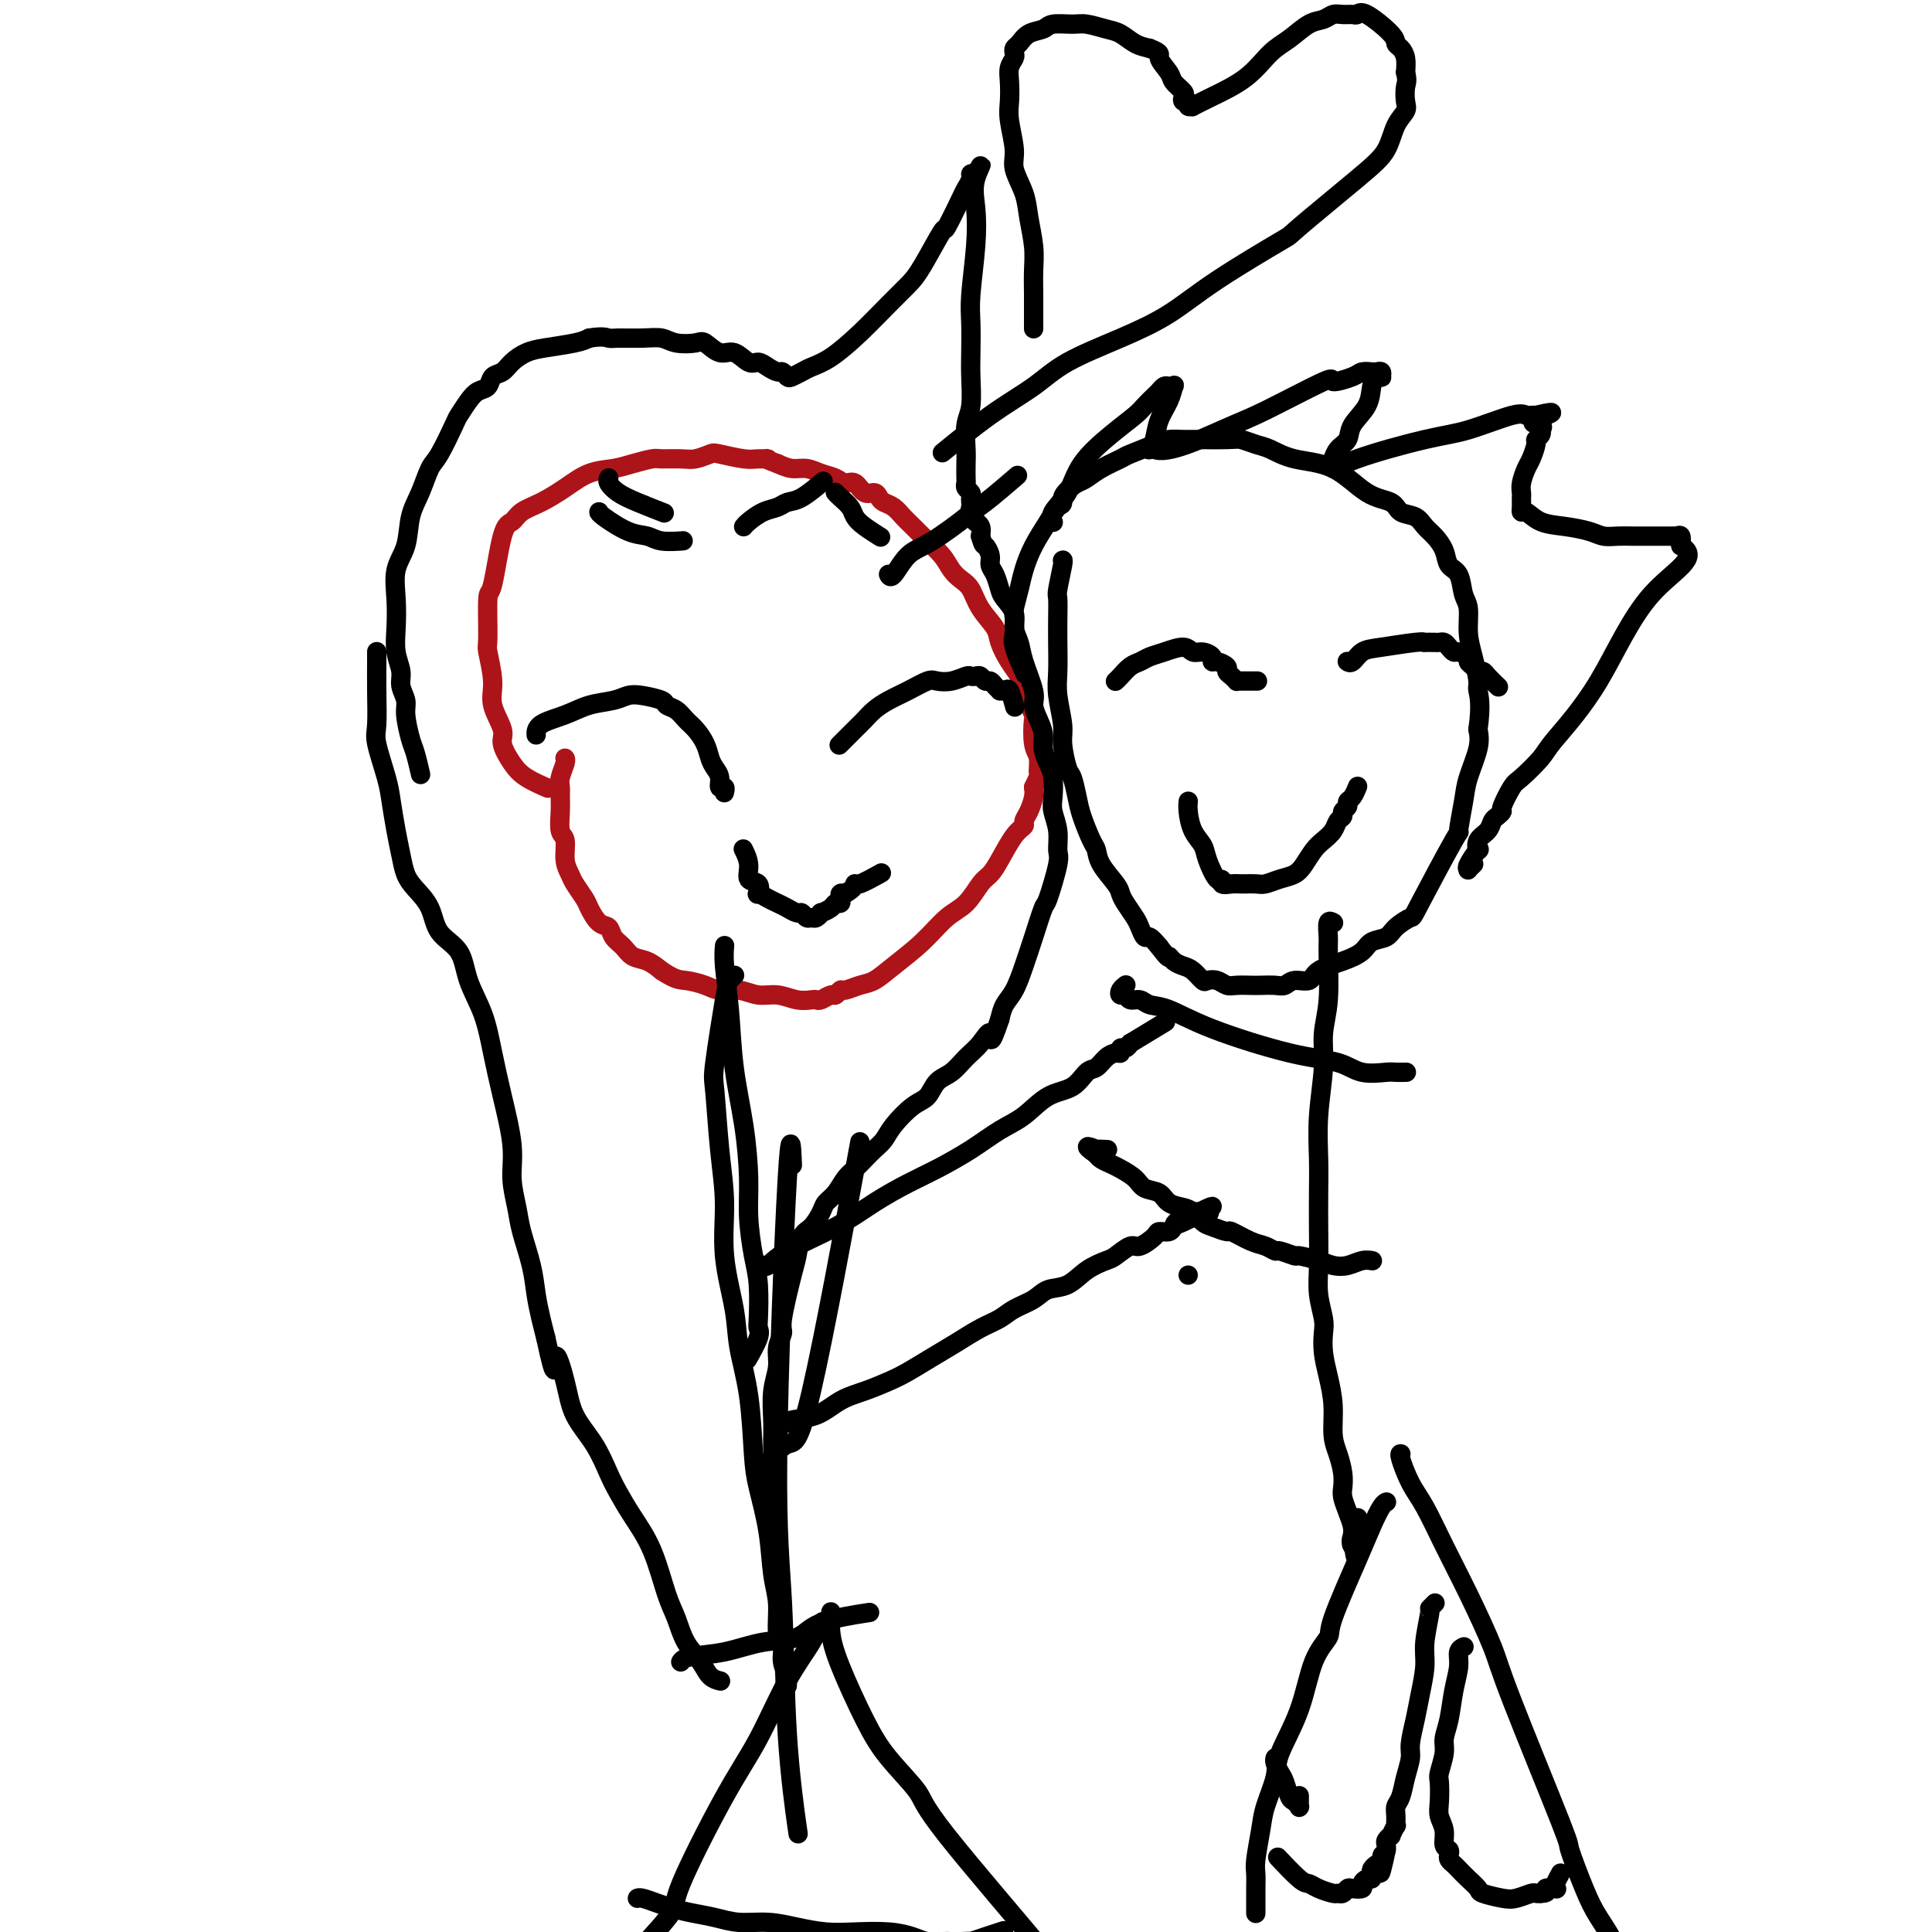 <svg viewBox='0 0 400 400' version='1.1' xmlns='http://www.w3.org/2000/svg' xmlns:xlink='http://www.w3.org/1999/xlink'><g fill='none' stroke='#AD1419' stroke-width='4' stroke-linecap='round' stroke-linejoin='round'><path d='M117,157c-0.000,-0.000 -0.000,-0.000 0,0c0.000,0.000 0.000,0.000 0,0c-0.000,-0.000 -0.000,-0.000 0,0c0.000,0.000 0.000,0.000 0,0c-0.000,-0.000 -0.000,-0.000 0,0c0.000,0.000 0.000,0.000 0,0c-0.000,-0.000 -0.000,-0.000 0,0c0.000,0.000 0.001,0.001 0,0c-0.001,-0.001 -0.004,-0.005 0,0c0.004,0.005 0.015,0.018 0,0c-0.015,-0.018 -0.057,-0.066 0,0c0.057,0.066 0.212,0.246 0,1c-0.212,0.754 -0.790,2.083 -1,3c-0.210,0.917 -0.052,1.423 0,2c0.052,0.577 -0.001,1.225 0,2c0.001,0.775 0.056,1.678 0,3c-0.056,1.322 -0.223,3.063 0,4c0.223,0.937 0.837,1.070 1,2c0.163,0.930 -0.126,2.656 0,4c0.126,1.344 0.666,2.304 1,3c0.334,0.696 0.461,1.127 1,2c0.539,0.873 1.492,2.187 2,3c0.508,0.813 0.573,1.123 1,2c0.427,0.877 1.216,2.319 2,3c0.784,0.681 1.564,0.601 2,1c0.436,0.399 0.528,1.275 1,2c0.472,0.725 1.322,1.297 2,2c0.678,0.703 1.182,1.535 2,2c0.818,0.465 1.948,0.561 3,1c1.052,0.439 2.026,1.219 3,2'/><path d='M137,201c2.936,1.957 3.776,1.849 5,2c1.224,0.151 2.834,0.561 4,1c1.166,0.439 1.890,0.906 3,1c1.110,0.094 2.605,-0.185 4,0c1.395,0.185 2.689,0.834 4,1c1.311,0.166 2.641,-0.151 4,0c1.359,0.151 2.749,0.768 4,1c1.251,0.232 2.362,0.077 3,0c0.638,-0.077 0.801,-0.077 1,0c0.199,0.077 0.433,0.232 1,0c0.567,-0.232 1.467,-0.850 2,-1c0.533,-0.150 0.698,0.168 1,0c0.302,-0.168 0.743,-0.823 1,-1c0.257,-0.177 0.332,0.124 1,0c0.668,-0.124 1.928,-0.673 3,-1c1.072,-0.327 1.956,-0.431 3,-1c1.044,-0.569 2.247,-1.602 4,-3c1.753,-1.398 4.055,-3.161 6,-5c1.945,-1.839 3.531,-3.753 5,-5c1.469,-1.247 2.819,-1.825 4,-3c1.181,-1.175 2.191,-2.945 3,-4c0.809,-1.055 1.417,-1.395 2,-2c0.583,-0.605 1.140,-1.473 2,-3c0.860,-1.527 2.024,-3.711 3,-5c0.976,-1.289 1.764,-1.682 2,-2c0.236,-0.318 -0.081,-0.559 0,-1c0.081,-0.441 0.560,-1.080 1,-2c0.440,-0.920 0.840,-2.120 1,-3c0.160,-0.880 0.080,-1.440 0,-2'/><path d='M214,163c1.603,-3.309 1.111,-2.581 1,-3c-0.111,-0.419 0.159,-1.985 0,-3c-0.159,-1.015 -0.749,-1.479 -1,-3c-0.251,-1.521 -0.164,-4.100 0,-5c0.164,-0.900 0.405,-0.121 0,-1c-0.405,-0.879 -1.454,-3.417 -2,-5c-0.546,-1.583 -0.587,-2.211 -1,-3c-0.413,-0.789 -1.199,-1.738 -2,-3c-0.801,-1.262 -1.618,-2.838 -2,-4c-0.382,-1.162 -0.329,-1.910 -1,-3c-0.671,-1.090 -2.065,-2.521 -3,-4c-0.935,-1.479 -1.410,-3.006 -2,-4c-0.590,-0.994 -1.295,-1.456 -2,-2c-0.705,-0.544 -1.410,-1.171 -2,-2c-0.590,-0.829 -1.064,-1.860 -2,-3c-0.936,-1.140 -2.333,-2.389 -3,-3c-0.667,-0.611 -0.602,-0.583 -1,-1c-0.398,-0.417 -1.259,-1.277 -2,-2c-0.741,-0.723 -1.364,-1.308 -2,-2c-0.636,-0.692 -1.287,-1.490 -2,-2c-0.713,-0.510 -1.489,-0.733 -2,-1c-0.511,-0.267 -0.756,-0.578 -1,-1c-0.244,-0.422 -0.487,-0.953 -1,-1c-0.513,-0.047 -1.295,0.391 -2,0c-0.705,-0.391 -1.332,-1.611 -2,-2c-0.668,-0.389 -1.375,0.054 -2,0c-0.625,-0.054 -1.167,-0.606 -2,-1c-0.833,-0.394 -1.955,-0.631 -3,-1c-1.045,-0.369 -2.012,-0.868 -3,-1c-0.988,-0.132 -1.997,0.105 -3,0c-1.003,-0.105 -2.002,-0.553 -3,-1'/><path d='M161,96c-3.609,-1.305 -2.131,-1.069 -2,-1c0.131,0.069 -1.084,-0.030 -2,0c-0.916,0.030 -1.531,0.190 -3,0c-1.469,-0.190 -3.791,-0.730 -5,-1c-1.209,-0.270 -1.305,-0.269 -2,0c-0.695,0.269 -1.988,0.807 -3,1c-1.012,0.193 -1.743,0.041 -3,0c-1.257,-0.041 -3.042,0.029 -4,0c-0.958,-0.029 -1.091,-0.157 -2,0c-0.909,0.157 -2.595,0.598 -4,1c-1.405,0.402 -2.530,0.765 -4,1c-1.470,0.235 -3.286,0.343 -5,1c-1.714,0.657 -3.327,1.862 -5,3c-1.673,1.138 -3.407,2.208 -5,3c-1.593,0.792 -3.043,1.304 -4,2c-0.957,0.696 -1.419,1.574 -2,2c-0.581,0.426 -1.281,0.400 -2,3c-0.719,2.600 -1.456,7.826 -2,10c-0.544,2.174 -0.894,1.297 -1,3c-0.106,1.703 0.032,5.986 0,8c-0.032,2.014 -0.234,1.759 0,3c0.234,1.241 0.906,3.977 1,6c0.094,2.023 -0.388,3.332 0,5c0.388,1.668 1.646,3.694 2,5c0.354,1.306 -0.195,1.891 0,3c0.195,1.109 1.135,2.740 2,4c0.865,1.260 1.656,2.147 3,3c1.344,0.853 3.241,1.672 4,2c0.759,0.328 0.379,0.164 0,0'/></g>
<g fill='none' stroke='#000000' stroke-width='4' stroke-linecap='round' stroke-linejoin='round'><path d='M150,196c-0.000,0.000 -0.000,0.001 0,0c0.000,-0.001 0.000,-0.002 0,0c-0.000,0.002 -0.001,0.009 0,0c0.001,-0.009 0.003,-0.034 0,0c-0.003,0.034 -0.013,0.128 0,0c0.013,-0.128 0.048,-0.479 0,0c-0.048,0.479 -0.181,1.788 0,4c0.181,2.212 0.675,5.326 1,9c0.325,3.674 0.482,7.907 1,12c0.518,4.093 1.396,8.048 2,12c0.604,3.952 0.932,7.903 1,11c0.068,3.097 -0.126,5.340 0,8c0.126,2.660 0.572,5.735 1,8c0.428,2.265 0.839,3.718 1,6c0.161,2.282 0.071,5.393 0,7c-0.071,1.607 -0.122,1.709 0,2c0.122,0.291 0.417,0.771 0,2c-0.417,1.229 -1.548,3.208 -2,4c-0.452,0.792 -0.226,0.396 0,0'/><path d='M152,202c0.007,-0.006 0.014,-0.013 0,0c-0.014,0.013 -0.050,0.045 0,0c0.050,-0.045 0.184,-0.168 0,0c-0.184,0.168 -0.688,0.628 -1,1c-0.312,0.372 -0.433,0.657 -1,4c-0.567,3.343 -1.579,9.743 -2,13c-0.421,3.257 -0.249,3.370 0,6c0.249,2.630 0.577,7.778 1,12c0.423,4.222 0.943,7.519 1,11c0.057,3.481 -0.349,7.147 0,11c0.349,3.853 1.455,7.892 2,11c0.545,3.108 0.531,5.286 1,8c0.469,2.714 1.421,5.964 2,10c0.579,4.036 0.786,8.856 1,12c0.214,3.144 0.434,4.610 1,7c0.566,2.390 1.476,5.703 2,9c0.524,3.297 0.661,6.576 1,9c0.339,2.424 0.879,3.991 1,6c0.121,2.009 -0.178,4.460 0,6c0.178,1.540 0.832,2.170 1,3c0.168,0.830 -0.151,1.861 0,3c0.151,1.139 0.773,2.385 1,3c0.227,0.615 0.061,0.598 0,1c-0.061,0.402 -0.016,1.224 0,1c0.016,-0.224 0.005,-1.492 0,-2c-0.005,-0.508 -0.002,-0.254 0,0'/><path d='M158,262c0.000,0.000 0.000,0.000 0,0c-0.000,-0.000 -0.000,-0.000 0,0c0.000,0.000 0.000,0.000 0,0c-0.000,-0.000 -0.001,-0.001 0,0c0.001,0.001 0.002,0.002 0,0c-0.002,-0.002 -0.008,-0.008 0,0c0.008,0.008 0.030,0.030 0,0c-0.030,-0.030 -0.110,-0.111 0,0c0.110,0.111 0.412,0.413 1,0c0.588,-0.413 1.463,-1.541 4,-3c2.537,-1.459 6.736,-3.250 10,-5c3.264,-1.750 5.593,-3.459 8,-5c2.407,-1.541 4.891,-2.914 7,-4c2.109,-1.086 3.844,-1.884 6,-3c2.156,-1.116 4.734,-2.549 7,-4c2.266,-1.451 4.221,-2.922 6,-4c1.779,-1.078 3.383,-1.765 5,-3c1.617,-1.235 3.248,-3.017 5,-4c1.752,-0.983 3.625,-1.168 5,-2c1.375,-0.832 2.253,-2.313 3,-3c0.747,-0.687 1.362,-0.580 2,-1c0.638,-0.420 1.298,-1.366 2,-2c0.702,-0.634 1.445,-0.957 2,-1c0.555,-0.043 0.922,0.195 1,0c0.078,-0.195 -0.133,-0.822 0,-1c0.133,-0.178 0.609,0.092 1,0c0.391,-0.092 0.695,-0.546 1,-1'/><path d='M234,216c12.667,-7.667 6.333,-3.833 0,0'/><path d='M161,295c-0.000,-0.000 -0.001,-0.000 0,0c0.001,0.000 0.003,0.001 0,0c-0.003,-0.001 -0.011,-0.004 0,0c0.011,0.004 0.042,0.014 0,0c-0.042,-0.014 -0.158,-0.052 0,0c0.158,0.052 0.589,0.194 1,0c0.411,-0.194 0.802,-0.724 2,-1c1.198,-0.276 3.204,-0.300 5,-1c1.796,-0.700 3.382,-2.077 5,-3c1.618,-0.923 3.268,-1.391 5,-2c1.732,-0.609 3.548,-1.360 5,-2c1.452,-0.640 2.542,-1.168 4,-2c1.458,-0.832 3.284,-1.966 5,-3c1.716,-1.034 3.320,-1.967 5,-3c1.680,-1.033 3.435,-2.165 5,-3c1.565,-0.835 2.939,-1.374 4,-2c1.061,-0.626 1.809,-1.340 3,-2c1.191,-0.660 2.827,-1.266 4,-2c1.173,-0.734 1.885,-1.596 3,-2c1.115,-0.404 2.635,-0.351 4,-1c1.365,-0.649 2.577,-2.000 4,-3c1.423,-1.000 3.057,-1.647 4,-2c0.943,-0.353 1.193,-0.410 2,-1c0.807,-0.590 2.170,-1.712 3,-2c0.830,-0.288 1.125,0.260 2,0c0.875,-0.260 2.328,-1.327 3,-2c0.672,-0.673 0.561,-0.954 1,-1c0.439,-0.046 1.426,0.141 2,0c0.574,-0.141 0.735,-0.612 1,-1c0.265,-0.388 0.632,-0.694 1,-1'/><path d='M244,253c13.103,-6.432 4.359,-1.513 1,0c-3.359,1.513 -1.334,-0.379 0,-1c1.334,-0.621 1.976,0.029 2,0c0.024,-0.029 -0.570,-0.739 0,-1c0.570,-0.261 2.306,-0.075 3,0c0.694,0.075 0.347,0.037 0,0'/><path d='M220,116c-0.000,0.000 -0.000,0.000 0,0c0.000,-0.000 0.000,-0.000 0,0c-0.000,0.000 -0.000,0.000 0,0c0.000,-0.000 0.001,-0.001 0,0c-0.001,0.001 -0.004,0.004 0,0c0.004,-0.004 0.015,-0.014 0,0c-0.015,0.014 -0.057,0.054 0,0c0.057,-0.054 0.211,-0.201 0,1c-0.211,1.201 -0.788,3.748 -1,5c-0.212,1.252 -0.058,1.207 0,2c0.058,0.793 0.019,2.425 0,4c-0.019,1.575 -0.020,3.094 0,5c0.020,1.906 0.061,4.199 0,6c-0.061,1.801 -0.224,3.110 0,5c0.224,1.890 0.834,4.361 1,6c0.166,1.639 -0.111,2.446 0,4c0.111,1.554 0.611,3.856 1,5c0.389,1.144 0.668,1.131 1,2c0.332,0.869 0.717,2.619 1,4c0.283,1.381 0.465,2.394 1,4c0.535,1.606 1.425,3.806 2,5c0.575,1.194 0.836,1.383 1,2c0.164,0.617 0.233,1.664 1,3c0.767,1.336 2.233,2.962 3,4c0.767,1.038 0.836,1.487 1,2c0.164,0.513 0.424,1.089 1,2c0.576,0.911 1.466,2.159 2,3c0.534,0.841 0.710,1.277 1,2c0.290,0.723 0.693,1.733 1,2c0.307,0.267 0.516,-0.209 1,0c0.484,0.209 1.242,1.105 2,2'/><path d='M240,196c2.275,3.036 1.961,2.128 2,2c0.039,-0.128 0.429,0.526 1,1c0.571,0.474 1.322,0.767 2,1c0.678,0.233 1.284,0.406 2,1c0.716,0.594 1.542,1.609 2,2c0.458,0.391 0.550,0.157 1,0c0.450,-0.157 1.260,-0.238 2,0c0.740,0.238 1.409,0.796 2,1c0.591,0.204 1.103,0.056 2,0c0.897,-0.056 2.178,-0.019 3,0c0.822,0.019 1.183,0.021 2,0c0.817,-0.021 2.089,-0.064 3,0c0.911,0.064 1.461,0.235 2,0c0.539,-0.235 1.069,-0.878 2,-1c0.931,-0.122 2.265,0.276 3,0c0.735,-0.276 0.873,-1.225 2,-2c1.127,-0.775 3.245,-1.376 5,-2c1.755,-0.624 3.147,-1.271 4,-2c0.853,-0.729 1.168,-1.538 2,-2c0.832,-0.462 2.182,-0.575 3,-1c0.818,-0.425 1.104,-1.163 2,-2c0.896,-0.837 2.401,-1.774 3,-2c0.599,-0.226 0.292,0.259 2,-3c1.708,-3.259 5.432,-10.262 7,-13c1.568,-2.738 0.981,-1.212 1,-2c0.019,-0.788 0.644,-3.892 1,-6c0.356,-2.108 0.442,-3.221 1,-5c0.558,-1.779 1.588,-4.222 2,-6c0.412,-1.778 0.206,-2.889 0,-4'/><path d='M306,151c0.762,-5.313 0.167,-7.097 0,-8c-0.167,-0.903 0.096,-0.925 0,-2c-0.096,-1.075 -0.549,-3.202 -1,-5c-0.451,-1.798 -0.898,-3.268 -1,-5c-0.102,-1.732 0.142,-3.727 0,-5c-0.142,-1.273 -0.671,-1.825 -1,-3c-0.329,-1.175 -0.459,-2.972 -1,-4c-0.541,-1.028 -1.495,-1.288 -2,-2c-0.505,-0.712 -0.562,-1.877 -1,-3c-0.438,-1.123 -1.256,-2.202 -2,-3c-0.744,-0.798 -1.414,-1.313 -2,-2c-0.586,-0.687 -1.087,-1.546 -2,-2c-0.913,-0.454 -2.239,-0.502 -3,-1c-0.761,-0.498 -0.959,-1.447 -2,-2c-1.041,-0.553 -2.925,-0.711 -5,-2c-2.075,-1.289 -4.342,-3.708 -7,-5c-2.658,-1.292 -5.708,-1.456 -8,-2c-2.292,-0.544 -3.826,-1.466 -5,-2c-1.174,-0.534 -1.986,-0.679 -3,-1c-1.014,-0.321 -2.229,-0.819 -3,-1c-0.771,-0.181 -1.099,-0.047 -3,0c-1.901,0.047 -5.375,0.005 -7,0c-1.625,-0.005 -1.403,0.025 -2,0c-0.597,-0.025 -2.015,-0.106 -3,0c-0.985,0.106 -1.538,0.399 -3,1c-1.462,0.601 -3.834,1.509 -5,2c-1.166,0.491 -1.127,0.565 -2,1c-0.873,0.435 -2.658,1.233 -4,2c-1.342,0.767 -2.241,1.505 -3,2c-0.759,0.495 -1.380,0.748 -2,1'/><path d='M223,100c-3.580,2.269 -3.029,3.443 -3,4c0.029,0.557 -0.464,0.497 -1,1c-0.536,0.503 -1.114,1.571 -2,3c-0.886,1.429 -2.080,3.221 -3,5c-0.920,1.779 -1.567,3.544 -2,5c-0.433,1.456 -0.654,2.603 -1,4c-0.346,1.397 -0.817,3.044 -1,4c-0.183,0.956 -0.077,1.220 0,2c0.077,0.780 0.124,2.075 0,3c-0.124,0.925 -0.418,1.480 0,3c0.418,1.520 1.548,4.006 2,5c0.452,0.994 0.226,0.497 0,0'/><path d='M276,191c0.001,0.000 0.001,0.001 0,0c-0.001,-0.001 -0.004,-0.003 0,0c0.004,0.003 0.015,0.010 0,0c-0.015,-0.010 -0.057,-0.037 0,0c0.057,0.037 0.212,0.140 0,0c-0.212,-0.140 -0.793,-0.521 -1,0c-0.207,0.521 -0.040,1.944 0,3c0.040,1.056 -0.046,1.745 0,4c0.046,2.255 0.222,6.075 0,9c-0.222,2.925 -0.844,4.955 -1,7c-0.156,2.045 0.154,4.105 0,7c-0.154,2.895 -0.773,6.626 -1,10c-0.227,3.374 -0.062,6.393 0,9c0.062,2.607 0.020,4.802 0,7c-0.020,2.198 -0.019,4.397 0,7c0.019,2.603 0.057,5.609 0,8c-0.057,2.391 -0.209,4.168 0,6c0.209,1.832 0.778,3.720 1,5c0.222,1.280 0.097,1.952 0,3c-0.097,1.048 -0.167,2.471 0,4c0.167,1.529 0.570,3.165 1,5c0.430,1.835 0.886,3.871 1,6c0.114,2.129 -0.114,4.351 0,6c0.114,1.649 0.569,2.724 1,4c0.431,1.276 0.837,2.754 1,4c0.163,1.246 0.082,2.259 0,3c-0.082,0.741 -0.166,1.209 0,2c0.166,0.791 0.583,1.905 1,3c0.417,1.095 0.833,2.170 1,3c0.167,0.830 0.083,1.415 0,2'/><path d='M280,318c1.099,7.821 0.346,2.375 0,1c-0.346,-1.375 -0.285,1.322 0,1c0.285,-0.322 0.796,-3.663 1,-5c0.204,-1.337 0.102,-0.668 0,0'/><path d='M284,261c0.000,0.000 0.000,0.000 0,0c-0.000,-0.000 -0.000,-0.000 0,0c0.000,0.000 0.001,0.000 0,0c-0.001,-0.000 -0.006,-0.001 0,0c0.006,0.001 0.021,0.004 0,0c-0.021,-0.004 -0.078,-0.014 0,0c0.078,0.014 0.290,0.054 0,0c-0.290,-0.054 -1.084,-0.201 -2,0c-0.916,0.201 -1.955,0.748 -3,1c-1.045,0.252 -2.094,0.207 -3,0c-0.906,-0.207 -1.667,-0.576 -3,-1c-1.333,-0.424 -3.238,-0.901 -4,-1c-0.762,-0.099 -0.379,0.182 -1,0c-0.621,-0.182 -2.244,-0.827 -3,-1c-0.756,-0.173 -0.645,0.126 -1,0c-0.355,-0.126 -1.177,-0.678 -2,-1c-0.823,-0.322 -1.648,-0.414 -3,-1c-1.352,-0.586 -3.230,-1.666 -4,-2c-0.770,-0.334 -0.432,0.079 -1,0c-0.568,-0.079 -2.043,-0.650 -3,-1c-0.957,-0.350 -1.396,-0.479 -2,-1c-0.604,-0.521 -1.373,-1.434 -2,-2c-0.627,-0.566 -1.111,-0.784 -2,-1c-0.889,-0.216 -2.181,-0.429 -3,-1c-0.819,-0.571 -1.164,-1.501 -2,-2c-0.836,-0.499 -2.164,-0.567 -3,-1c-0.836,-0.433 -1.180,-1.229 -2,-2c-0.820,-0.771 -2.117,-1.516 -3,-2c-0.883,-0.484 -1.353,-0.707 -2,-1c-0.647,-0.293 -1.471,-0.655 -2,-1c-0.529,-0.345 -0.765,-0.672 -1,-1'/><path d='M227,239c-3.681,-2.547 -0.884,-1.415 0,-1c0.884,0.415 -0.147,0.112 0,0c0.147,-0.112 1.470,-0.032 2,0c0.530,0.032 0.265,0.016 0,0'/><path d='M291,222c-0.004,0.000 -0.008,0.000 0,0c0.008,-0.000 0.027,-0.001 0,0c-0.027,0.001 -0.100,0.002 0,0c0.100,-0.002 0.372,-0.007 0,0c-0.372,0.007 -1.388,0.027 -2,0c-0.612,-0.027 -0.822,-0.099 -2,0c-1.178,0.099 -3.326,0.370 -5,0c-1.674,-0.370 -2.875,-1.380 -5,-2c-2.125,-0.620 -5.174,-0.850 -10,-2c-4.826,-1.150 -11.429,-3.221 -16,-5c-4.571,-1.779 -7.108,-3.265 -9,-4c-1.892,-0.735 -3.137,-0.718 -4,-1c-0.863,-0.282 -1.342,-0.863 -2,-1c-0.658,-0.137 -1.493,0.170 -2,0c-0.507,-0.170 -0.686,-0.816 -1,-1c-0.314,-0.184 -0.765,0.095 -1,0c-0.235,-0.095 -0.256,-0.564 0,-1c0.256,-0.436 0.787,-0.839 1,-1c0.213,-0.161 0.106,-0.081 0,0'/><path d='M287,311c-0.000,0.000 -0.000,0.000 0,0c0.000,-0.000 0.001,-0.000 0,0c-0.001,0.000 -0.002,0.001 0,0c0.002,-0.001 0.009,-0.003 0,0c-0.009,0.003 -0.033,0.012 0,0c0.033,-0.012 0.124,-0.046 0,0c-0.124,0.046 -0.461,0.171 -1,1c-0.539,0.829 -1.278,2.363 -2,4c-0.722,1.637 -1.427,3.379 -3,7c-1.573,3.621 -4.016,9.123 -5,12c-0.984,2.877 -0.511,3.131 -1,4c-0.489,0.869 -1.942,2.353 -3,5c-1.058,2.647 -1.722,6.456 -3,10c-1.278,3.544 -3.169,6.822 -4,9c-0.831,2.178 -0.601,3.254 -1,5c-0.399,1.746 -1.427,4.161 -2,6c-0.573,1.839 -0.689,3.101 -1,5c-0.311,1.899 -0.815,4.436 -1,6c-0.185,1.564 -0.049,2.157 0,3c0.049,0.843 0.013,1.937 0,3c-0.013,1.063 -0.004,2.094 0,3c0.004,0.906 0.001,1.687 0,2c-0.001,0.313 -0.001,0.156 0,0'/><path d='M290,301c0.000,0.000 0.000,0.000 0,0c-0.000,-0.000 -0.002,-0.000 0,0c0.002,0.000 0.006,0.001 0,0c-0.006,-0.001 -0.021,-0.005 0,0c0.021,0.005 0.080,0.020 0,0c-0.080,-0.020 -0.298,-0.076 0,1c0.298,1.076 1.113,3.284 2,5c0.887,1.716 1.847,2.939 3,5c1.153,2.061 2.499,4.961 4,8c1.501,3.039 3.156,6.219 5,10c1.844,3.781 3.876,8.163 5,11c1.124,2.837 1.339,4.129 4,11c2.661,6.871 7.769,19.319 10,25c2.231,5.681 1.585,4.594 2,6c0.415,1.406 1.890,5.307 3,8c1.110,2.693 1.854,4.180 3,6c1.146,1.820 2.693,3.974 4,7c1.307,3.026 2.375,6.924 4,11c1.625,4.076 3.807,8.330 5,12c1.193,3.670 1.398,6.757 2,10c0.602,3.243 1.601,6.641 2,8c0.399,1.359 0.200,0.680 0,0'/><path d='M171,336c-0.000,-0.000 -0.000,-0.000 0,0c0.000,0.000 0.001,0.001 0,0c-0.001,-0.001 -0.003,-0.003 0,0c0.003,0.003 0.011,0.010 0,0c-0.011,-0.010 -0.041,-0.039 0,0c0.041,0.039 0.155,0.146 0,0c-0.155,-0.146 -0.577,-0.544 -1,0c-0.423,0.544 -0.847,2.030 -2,4c-1.153,1.970 -3.036,4.425 -5,8c-1.964,3.575 -4.009,8.272 -6,12c-1.991,3.728 -3.929,6.487 -7,12c-3.071,5.513 -7.275,13.779 -9,18c-1.725,4.221 -0.970,4.396 -2,6c-1.030,1.604 -3.843,4.636 -6,7c-2.157,2.364 -3.656,4.061 -5,6c-1.344,1.939 -2.531,4.121 -4,6c-1.469,1.879 -3.220,3.457 -4,5c-0.780,1.543 -0.587,3.052 -1,4c-0.413,0.948 -1.430,1.337 -2,2c-0.570,0.663 -0.692,1.602 -1,3c-0.308,1.398 -0.802,3.257 -1,4c-0.198,0.743 -0.099,0.372 0,0'/><path d='M172,334c0.000,-0.002 0.000,-0.003 0,0c-0.000,0.003 -0.001,0.011 0,0c0.001,-0.011 0.004,-0.042 0,0c-0.004,0.042 -0.014,0.158 0,0c0.014,-0.158 0.051,-0.590 0,0c-0.051,0.590 -0.192,2.202 0,4c0.192,1.798 0.716,3.781 2,7c1.284,3.219 3.327,7.674 5,11c1.673,3.326 2.974,5.524 5,8c2.026,2.476 4.776,5.230 6,7c1.224,1.770 0.923,2.555 6,9c5.077,6.445 15.533,18.548 20,24c4.467,5.452 2.945,4.253 3,4c0.055,-0.253 1.686,0.441 4,3c2.314,2.559 5.311,6.985 7,9c1.689,2.015 2.070,1.619 3,2c0.930,0.381 2.409,1.537 3,2c0.591,0.463 0.296,0.231 0,0'/><path d='M111,152c0.000,0.001 0.000,0.002 0,0c-0.000,-0.002 -0.000,-0.007 0,0c0.000,0.007 0.001,0.024 0,0c-0.001,-0.024 -0.004,-0.090 0,0c0.004,0.090 0.014,0.337 0,0c-0.014,-0.337 -0.051,-1.257 1,-2c1.051,-0.743 3.189,-1.310 5,-2c1.811,-0.690 3.295,-1.502 5,-2c1.705,-0.498 3.632,-0.680 5,-1c1.368,-0.320 2.176,-0.777 3,-1c0.824,-0.223 1.663,-0.211 3,0c1.337,0.211 3.173,0.622 4,1c0.827,0.378 0.645,0.723 1,1c0.355,0.277 1.247,0.487 2,1c0.753,0.513 1.367,1.331 2,2c0.633,0.669 1.284,1.190 2,2c0.716,0.810 1.497,1.910 2,3c0.503,1.090 0.727,2.172 1,3c0.273,0.828 0.595,1.402 1,2c0.405,0.598 0.893,1.218 1,2c0.107,0.782 -0.167,1.725 0,2c0.167,0.275 0.776,-0.118 1,0c0.224,0.118 0.064,0.748 0,1c-0.064,0.252 -0.032,0.126 0,0'/><path d='M174,154c-0.000,0.000 -0.000,0.000 0,0c0.000,-0.000 0.001,-0.001 0,0c-0.001,0.001 -0.003,0.003 0,0c0.003,-0.003 0.010,-0.010 0,0c-0.010,0.010 -0.039,0.039 0,0c0.039,-0.039 0.145,-0.146 0,0c-0.145,0.146 -0.542,0.545 0,0c0.542,-0.545 2.023,-2.032 3,-3c0.977,-0.968 1.448,-1.416 2,-2c0.552,-0.584 1.183,-1.306 2,-2c0.817,-0.694 1.821,-1.362 3,-2c1.179,-0.638 2.533,-1.247 4,-2c1.467,-0.753 3.047,-1.652 4,-2c0.953,-0.348 1.277,-0.146 2,0c0.723,0.146 1.843,0.234 3,0c1.157,-0.234 2.352,-0.791 3,-1c0.648,-0.209 0.751,-0.071 1,0c0.249,0.071 0.644,0.074 1,0c0.356,-0.074 0.674,-0.226 1,0c0.326,0.226 0.661,0.831 1,1c0.339,0.169 0.682,-0.098 1,0c0.318,0.098 0.610,0.559 1,1c0.390,0.441 0.879,0.861 1,1c0.121,0.139 -0.125,-0.004 0,0c0.125,0.004 0.621,0.156 1,0c0.379,-0.156 0.640,-0.619 1,0c0.360,0.619 0.817,2.320 1,3c0.183,0.680 0.091,0.340 0,0'/><path d='M154,176c-0.001,-0.001 -0.001,-0.003 0,0c0.001,0.003 0.005,0.009 0,0c-0.005,-0.009 -0.017,-0.034 0,0c0.017,0.034 0.065,0.126 0,0c-0.065,-0.126 -0.241,-0.471 0,0c0.241,0.471 0.900,1.757 1,3c0.100,1.243 -0.360,2.441 0,3c0.360,0.559 1.538,0.478 2,1c0.462,0.522 0.206,1.645 0,2c-0.206,0.355 -0.364,-0.059 0,0c0.364,0.059 1.249,0.589 2,1c0.751,0.411 1.367,0.702 2,1c0.633,0.298 1.283,0.601 2,1c0.717,0.399 1.501,0.893 2,1c0.499,0.107 0.712,-0.171 1,0c0.288,0.171 0.650,0.793 1,1c0.350,0.207 0.689,0.000 1,0c0.311,-0.000 0.594,0.206 1,0c0.406,-0.206 0.936,-0.825 1,-1c0.064,-0.175 -0.336,0.094 0,0c0.336,-0.094 1.410,-0.551 2,-1c0.590,-0.449 0.697,-0.891 1,-1c0.303,-0.109 0.803,0.115 1,0c0.197,-0.115 0.092,-0.569 0,-1c-0.092,-0.431 -0.169,-0.837 0,-1c0.169,-0.163 0.585,-0.081 1,0'/><path d='M175,185c2.003,-1.104 2.011,-1.863 2,-2c-0.011,-0.137 -0.041,0.348 1,0c1.041,-0.348 3.155,-1.528 4,-2c0.845,-0.472 0.423,-0.236 0,0'/><path d='M231,141c-0.000,0.000 -0.000,0.000 0,0c0.000,-0.000 0.000,-0.000 0,0c-0.000,0.000 -0.001,0.001 0,0c0.001,-0.001 0.002,-0.002 0,0c-0.002,0.002 -0.009,0.008 0,0c0.009,-0.008 0.033,-0.029 0,0c-0.033,0.029 -0.123,0.110 0,0c0.123,-0.110 0.457,-0.410 1,-1c0.543,-0.590 1.294,-1.469 2,-2c0.706,-0.531 1.369,-0.713 2,-1c0.631,-0.287 1.232,-0.680 2,-1c0.768,-0.320 1.702,-0.566 3,-1c1.298,-0.434 2.960,-1.055 4,-1c1.040,0.055 1.457,0.784 2,1c0.543,0.216 1.211,-0.083 2,0c0.789,0.083 1.699,0.547 2,1c0.301,0.453 -0.008,0.895 0,1c0.008,0.105 0.332,-0.126 1,0c0.668,0.126 1.681,0.608 2,1c0.319,0.392 -0.057,0.693 0,1c0.057,0.307 0.548,0.618 1,1c0.452,0.382 0.864,0.834 1,1c0.136,0.166 -0.005,0.044 0,0c0.005,-0.044 0.155,-0.012 1,0c0.845,0.012 2.384,0.003 3,0c0.616,-0.003 0.308,-0.002 0,0'/><path d='M279,137c-0.000,-0.000 -0.000,-0.000 0,0c0.000,0.000 0.000,0.000 0,0c-0.000,-0.000 -0.000,-0.000 0,0c0.000,0.000 0.000,0.000 0,0c-0.000,-0.000 -0.001,-0.001 0,0c0.001,0.001 0.003,0.002 0,0c-0.003,-0.002 -0.010,-0.007 0,0c0.010,0.007 0.036,0.027 0,0c-0.036,-0.027 -0.133,-0.102 0,0c0.133,0.102 0.495,0.381 1,0c0.505,-0.381 1.153,-1.423 2,-2c0.847,-0.577 1.894,-0.691 4,-1c2.106,-0.309 5.271,-0.815 7,-1c1.729,-0.185 2.021,-0.050 2,0c-0.021,0.050 -0.357,0.016 0,0c0.357,-0.016 1.405,-0.014 2,0c0.595,0.014 0.735,0.042 1,0c0.265,-0.042 0.653,-0.152 1,0c0.347,0.152 0.652,0.566 1,1c0.348,0.434 0.737,0.890 1,1c0.263,0.110 0.399,-0.124 1,0c0.601,0.124 1.667,0.607 2,1c0.333,0.393 -0.067,0.695 0,1c0.067,0.305 0.600,0.611 1,1c0.400,0.389 0.668,0.861 1,1c0.332,0.139 0.728,-0.056 1,0c0.272,0.056 0.419,0.361 1,1c0.581,0.639 1.594,1.611 2,2c0.406,0.389 0.203,0.194 0,0'/><path d='M246,166c-0.000,0.002 -0.001,0.005 0,0c0.001,-0.005 0.002,-0.017 0,0c-0.002,0.017 -0.008,0.063 0,0c0.008,-0.063 0.028,-0.234 0,0c-0.028,0.234 -0.106,0.873 0,2c0.106,1.127 0.397,2.742 1,4c0.603,1.258 1.519,2.159 2,3c0.481,0.841 0.527,1.623 1,3c0.473,1.377 1.371,3.350 2,4c0.629,0.650 0.987,-0.022 1,0c0.013,0.022 -0.321,0.739 0,1c0.321,0.261 1.296,0.067 2,0c0.704,-0.067 1.137,-0.006 2,0c0.863,0.006 2.156,-0.042 3,0c0.844,0.042 1.237,0.173 2,0c0.763,-0.173 1.895,-0.651 3,-1c1.105,-0.349 2.184,-0.568 3,-1c0.816,-0.432 1.370,-1.075 2,-2c0.630,-0.925 1.336,-2.132 2,-3c0.664,-0.868 1.287,-1.399 2,-2c0.713,-0.601 1.515,-1.274 2,-2c0.485,-0.726 0.651,-1.504 1,-2c0.349,-0.496 0.881,-0.709 1,-1c0.119,-0.291 -0.175,-0.660 0,-1c0.175,-0.340 0.818,-0.652 1,-1c0.182,-0.348 -0.095,-0.732 0,-1c0.095,-0.268 0.564,-0.418 1,-1c0.436,-0.582 0.839,-1.595 1,-2c0.161,-0.405 0.081,-0.203 0,0'/><path d='M218,108c0.000,0.000 0.000,0.000 0,0c-0.000,-0.000 -0.000,-0.000 0,0c0.000,0.000 0.000,0.000 0,0c-0.000,-0.000 -0.000,-0.000 0,0c0.000,0.000 0.001,0.001 0,0c-0.001,-0.001 -0.003,-0.005 0,0c0.003,0.005 0.010,0.019 0,0c-0.010,-0.019 -0.039,-0.071 0,0c0.039,0.071 0.144,0.267 0,0c-0.144,-0.267 -0.536,-0.995 0,-2c0.536,-1.005 2.002,-2.285 3,-4c0.998,-1.715 1.528,-3.864 3,-6c1.472,-2.136 3.886,-4.260 6,-6c2.114,-1.740 3.928,-3.097 5,-4c1.072,-0.903 1.400,-1.352 2,-2c0.600,-0.648 1.471,-1.493 2,-2c0.529,-0.507 0.717,-0.674 1,-1c0.283,-0.326 0.662,-0.811 1,-1c0.338,-0.189 0.634,-0.081 1,0c0.366,0.081 0.803,0.136 1,0c0.197,-0.136 0.154,-0.464 0,0c-0.154,0.464 -0.420,1.718 -1,3c-0.580,1.282 -1.473,2.592 -2,4c-0.527,1.408 -0.688,2.913 -1,4c-0.312,1.087 -0.776,1.754 -1,2c-0.224,0.246 -0.207,0.070 0,0c0.207,-0.070 0.603,-0.035 1,0'/><path d='M239,93c2.506,1.249 9.771,-2.127 14,-4c4.229,-1.873 5.422,-2.243 9,-4c3.578,-1.757 9.540,-4.902 12,-6c2.460,-1.098 1.418,-0.150 2,0c0.582,0.150 2.787,-0.497 4,-1c1.213,-0.503 1.435,-0.863 2,-1c0.565,-0.137 1.473,-0.050 2,0c0.527,0.050 0.674,0.065 1,0c0.326,-0.065 0.830,-0.209 1,0c0.170,0.209 0.006,0.772 0,1c-0.006,0.228 0.145,0.122 0,0c-0.145,-0.122 -0.587,-0.261 -1,0c-0.413,0.261 -0.797,0.923 -1,2c-0.203,1.077 -0.226,2.570 -1,4c-0.774,1.430 -2.298,2.798 -3,4c-0.702,1.202 -0.582,2.240 -1,3c-0.418,0.760 -1.373,1.244 -2,2c-0.627,0.756 -0.924,1.786 -1,2c-0.076,0.214 0.071,-0.388 0,0c-0.071,0.388 -0.360,1.767 0,2c0.360,0.233 1.367,-0.680 5,-2c3.633,-1.320 9.890,-3.047 14,-4c4.110,-0.953 6.071,-1.131 9,-2c2.929,-0.869 6.826,-2.429 9,-3c2.174,-0.571 2.624,-0.154 3,0c0.376,0.154 0.679,0.044 1,0c0.321,-0.044 0.661,-0.022 1,0'/><path d='M318,86c6.437,-1.519 1.530,0.184 0,1c-1.530,0.816 0.318,0.744 1,1c0.682,0.256 0.198,0.840 0,1c-0.198,0.160 -0.109,-0.105 0,0c0.109,0.105 0.237,0.579 0,1c-0.237,0.421 -0.838,0.788 -1,1c-0.162,0.212 0.114,0.270 0,1c-0.114,0.730 -0.619,2.132 -1,3c-0.381,0.868 -0.638,1.202 -1,2c-0.362,0.798 -0.829,2.059 -1,3c-0.171,0.941 -0.046,1.563 0,2c0.046,0.437 0.014,0.690 0,1c-0.014,0.310 -0.010,0.678 0,1c0.010,0.322 0.028,0.597 0,1c-0.028,0.403 -0.100,0.934 0,1c0.100,0.066 0.372,-0.332 1,0c0.628,0.332 1.613,1.395 3,2c1.387,0.605 3.176,0.750 5,1c1.824,0.250 3.682,0.603 5,1c1.318,0.397 2.095,0.839 3,1c0.905,0.161 1.937,0.043 3,0c1.063,-0.043 2.158,-0.011 3,0c0.842,0.011 1.431,0.002 3,0c1.569,-0.002 4.119,0.005 5,0c0.881,-0.005 0.092,-0.022 0,0c-0.092,0.022 0.514,0.083 1,0c0.486,-0.083 0.853,-0.309 1,0c0.147,0.309 0.073,1.155 0,2'/><path d='M348,113c4.276,2.438 -1.533,5.031 -6,10c-4.467,4.969 -7.591,12.312 -11,18c-3.409,5.688 -7.103,9.720 -9,12c-1.897,2.280 -1.996,2.806 -3,4c-1.004,1.194 -2.913,3.055 -4,4c-1.087,0.945 -1.352,0.973 -2,2c-0.648,1.027 -1.678,3.052 -2,4c-0.322,0.948 0.064,0.820 0,1c-0.064,0.180 -0.578,0.669 -1,1c-0.422,0.331 -0.752,0.502 -1,1c-0.248,0.498 -0.414,1.321 -1,2c-0.586,0.679 -1.593,1.215 -2,2c-0.407,0.785 -0.215,1.819 0,2c0.215,0.181 0.454,-0.491 0,0c-0.454,0.491 -1.599,2.145 -2,3c-0.401,0.855 -0.056,0.909 0,1c0.056,0.091 -0.177,0.217 0,0c0.177,-0.217 0.765,-0.776 1,-1c0.235,-0.224 0.118,-0.112 0,0'/><path d='M78,135c0.000,0.000 0.000,0.000 0,0c-0.000,-0.000 -0.000,-0.001 0,0c0.000,0.001 0.000,0.003 0,0c-0.000,-0.003 -0.000,-0.013 0,0c0.000,0.013 0.001,0.048 0,0c-0.001,-0.048 -0.002,-0.179 0,0c0.002,0.179 0.007,0.670 0,2c-0.007,1.330 -0.027,3.501 0,6c0.027,2.499 0.101,5.325 0,7c-0.101,1.675 -0.378,2.198 0,4c0.378,1.802 1.410,4.884 2,7c0.590,2.116 0.737,3.265 1,5c0.263,1.735 0.641,4.055 1,6c0.359,1.945 0.699,3.514 1,5c0.301,1.486 0.564,2.888 1,4c0.436,1.112 1.046,1.933 2,3c0.954,1.067 2.251,2.379 3,4c0.749,1.621 0.949,3.550 2,5c1.051,1.450 2.952,2.420 4,4c1.048,1.580 1.241,3.768 2,6c0.759,2.232 2.083,4.507 3,7c0.917,2.493 1.426,5.205 2,8c0.574,2.795 1.214,5.672 2,9c0.786,3.328 1.720,7.106 2,10c0.280,2.894 -0.094,4.906 0,7c0.094,2.094 0.655,4.272 1,6c0.345,1.728 0.474,3.007 1,5c0.526,1.993 1.450,4.699 2,7c0.550,2.301 0.725,4.196 1,6c0.275,1.804 0.650,3.515 1,5c0.350,1.485 0.675,2.742 1,4'/><path d='M113,277c2.361,11.061 1.763,5.214 2,4c0.237,-1.214 1.309,2.204 2,5c0.691,2.796 1.002,4.970 2,7c0.998,2.030 2.682,3.918 4,6c1.318,2.082 2.268,4.360 3,6c0.732,1.640 1.246,2.643 2,4c0.754,1.357 1.748,3.069 3,5c1.252,1.931 2.762,4.081 4,7c1.238,2.919 2.204,6.607 3,9c0.796,2.393 1.422,3.493 2,5c0.578,1.507 1.108,3.423 2,5c0.892,1.577 2.146,2.814 3,4c0.854,1.186 1.307,2.319 2,3c0.693,0.681 1.627,0.909 2,1c0.373,0.091 0.187,0.046 0,0'/><path d='M87,160c0.007,0.029 0.013,0.057 0,0c-0.013,-0.057 -0.046,-0.200 0,0c0.046,0.200 0.171,0.742 0,0c-0.171,-0.742 -0.638,-2.768 -1,-4c-0.362,-1.232 -0.618,-1.669 -1,-3c-0.382,-1.331 -0.891,-3.555 -1,-5c-0.109,-1.445 0.181,-2.110 0,-3c-0.181,-0.890 -0.833,-2.003 -1,-3c-0.167,-0.997 0.149,-1.876 0,-3c-0.149,-1.124 -0.765,-2.493 -1,-4c-0.235,-1.507 -0.089,-3.151 0,-5c0.089,-1.849 0.121,-3.903 0,-6c-0.121,-2.097 -0.394,-4.236 0,-6c0.394,-1.764 1.455,-3.154 2,-5c0.545,-1.846 0.573,-4.148 1,-6c0.427,-1.852 1.251,-3.254 2,-5c0.749,-1.746 1.422,-3.836 2,-5c0.578,-1.164 1.061,-1.401 2,-3c0.939,-1.599 2.336,-4.560 3,-6c0.664,-1.440 0.597,-1.360 1,-2c0.403,-0.640 1.277,-2.002 2,-3c0.723,-0.998 1.295,-1.632 2,-2c0.705,-0.368 1.542,-0.469 2,-1c0.458,-0.531 0.535,-1.490 1,-2c0.465,-0.510 1.318,-0.570 2,-1c0.682,-0.430 1.194,-1.228 2,-2c0.806,-0.772 1.907,-1.516 3,-2c1.093,-0.484 2.179,-0.707 4,-1c1.821,-0.293 4.377,-0.655 6,-1c1.623,-0.345 2.311,-0.672 3,-1'/><path d='M122,70c2.862,-0.463 3.517,-0.120 4,0c0.483,0.120 0.794,0.019 2,0c1.206,-0.019 3.305,0.045 5,0c1.695,-0.045 2.985,-0.200 4,0c1.015,0.200 1.755,0.755 3,1c1.245,0.245 2.995,0.178 4,0c1.005,-0.178 1.266,-0.469 2,0c0.734,0.469 1.939,1.698 3,2c1.061,0.302 1.976,-0.321 3,0c1.024,0.321 2.158,1.588 3,2c0.842,0.412 1.392,-0.030 2,0c0.608,0.030 1.275,0.531 2,1c0.725,0.469 1.507,0.907 2,1c0.493,0.093 0.697,-0.160 1,0c0.303,0.160 0.704,0.733 1,1c0.296,0.267 0.485,0.230 1,0c0.515,-0.230 1.355,-0.651 2,-1c0.645,-0.349 1.096,-0.624 2,-1c0.904,-0.376 2.260,-0.851 4,-2c1.740,-1.149 3.865,-2.972 6,-5c2.135,-2.028 4.282,-4.261 6,-6c1.718,-1.739 3.007,-2.985 4,-4c0.993,-1.015 1.691,-1.801 3,-4c1.309,-2.199 3.230,-5.811 4,-7c0.770,-1.189 0.388,0.046 1,-1c0.612,-1.046 2.219,-4.371 3,-6c0.781,-1.629 0.735,-1.560 1,-2c0.265,-0.440 0.841,-1.388 1,-2c0.159,-0.612 -0.097,-0.889 0,-1c0.097,-0.111 0.549,-0.055 1,0'/><path d='M202,36c2.170,-3.604 0.596,-1.113 0,1c-0.596,2.113 -0.212,3.849 0,6c0.212,2.151 0.253,4.716 0,8c-0.253,3.284 -0.799,7.288 -1,10c-0.201,2.712 -0.058,4.131 0,6c0.058,1.869 0.030,4.188 0,6c-0.030,1.812 -0.060,3.117 0,5c0.060,1.883 0.212,4.343 0,6c-0.212,1.657 -0.789,2.510 -1,4c-0.211,1.490 -0.058,3.618 0,5c0.058,1.382 0.019,2.020 0,3c-0.019,0.980 -0.019,2.304 0,3c0.019,0.696 0.058,0.764 0,1c-0.058,0.236 -0.211,0.641 0,1c0.211,0.359 0.788,0.672 1,1c0.212,0.328 0.061,0.670 0,1c-0.061,0.330 -0.031,0.648 0,1c0.031,0.352 0.065,0.738 0,1c-0.065,0.262 -0.227,0.402 0,1c0.227,0.598 0.844,1.655 1,2c0.156,0.345 -0.150,-0.023 0,0c0.150,0.023 0.757,0.435 1,1c0.243,0.565 0.121,1.282 0,2'/><path d='M203,111c0.627,2.215 0.693,1.752 1,2c0.307,0.248 0.854,1.206 1,2c0.146,0.794 -0.111,1.423 0,2c0.111,0.577 0.589,1.102 1,2c0.411,0.898 0.754,2.169 1,3c0.246,0.831 0.393,1.224 1,2c0.607,0.776 1.673,1.937 2,3c0.327,1.063 -0.085,2.027 0,3c0.085,0.973 0.666,1.954 1,3c0.334,1.046 0.419,2.156 1,4c0.581,1.844 1.658,4.422 2,6c0.342,1.578 -0.049,2.155 0,3c0.049,0.845 0.539,1.957 1,3c0.461,1.043 0.894,2.015 1,3c0.106,0.985 -0.116,1.981 0,3c0.116,1.019 0.571,2.060 1,3c0.429,0.940 0.832,1.779 1,3c0.168,1.221 0.099,2.825 0,4c-0.099,1.175 -0.230,1.920 0,3c0.230,1.080 0.820,2.495 1,4c0.180,1.505 -0.049,3.101 0,4c0.049,0.899 0.375,1.103 0,3c-0.375,1.897 -1.451,5.488 -2,7c-0.549,1.512 -0.570,0.946 -1,2c-0.430,1.054 -1.267,3.727 -2,6c-0.733,2.273 -1.361,4.145 -2,6c-0.639,1.855 -1.287,3.692 -2,5c-0.713,1.308 -1.489,2.088 -2,3c-0.511,0.912 -0.755,1.956 -1,3'/><path d='M207,211c-2.227,6.629 -1.794,3.700 -2,3c-0.206,-0.700 -1.052,0.828 -2,2c-0.948,1.172 -1.999,1.989 -3,3c-1.001,1.011 -1.952,2.217 -3,3c-1.048,0.783 -2.192,1.144 -3,2c-0.808,0.856 -1.280,2.207 -2,3c-0.720,0.793 -1.687,1.027 -3,2c-1.313,0.973 -2.971,2.684 -4,4c-1.029,1.316 -1.431,2.239 -2,3c-0.569,0.761 -1.307,1.362 -2,2c-0.693,0.638 -1.341,1.312 -2,2c-0.659,0.688 -1.327,1.391 -2,2c-0.673,0.609 -1.349,1.126 -2,2c-0.651,0.874 -1.277,2.105 -2,3c-0.723,0.895 -1.542,1.454 -2,2c-0.458,0.546 -0.555,1.077 -1,2c-0.445,0.923 -1.237,2.237 -2,3c-0.763,0.763 -1.496,0.977 -2,2c-0.504,1.023 -0.780,2.857 -1,4c-0.220,1.143 -0.384,1.596 -1,4c-0.616,2.404 -1.686,6.759 -2,9c-0.314,2.241 0.126,2.367 0,3c-0.126,0.633 -0.818,1.772 -1,3c-0.182,1.228 0.147,2.544 0,4c-0.147,1.456 -0.772,3.052 -1,5c-0.228,1.948 -0.061,4.249 0,6c0.061,1.751 0.016,2.954 0,4c-0.016,1.046 -0.004,1.935 0,3c0.004,1.065 0.001,2.304 0,3c-0.001,0.696 -0.001,0.848 0,1'/><path d='M160,305c-1.156,8.067 -1.044,3.733 -1,2c0.044,-1.733 0.022,-0.867 0,0'/><path d='M246,264c0.000,0.000 0.000,0.000 0,0c0.000,0.000 0.000,0.000 0,0c0.000,0.000 0.000,0.000 0,0c-0.000,0.000 0.000,0.000 0,0'/><path d='M124,106c-0.000,0.000 -0.000,0.000 0,0c0.000,-0.000 0.000,-0.000 0,0c-0.000,0.000 -0.000,0.001 0,0c0.000,-0.001 0.001,-0.004 0,0c-0.001,0.004 -0.005,0.014 0,0c0.005,-0.014 0.019,-0.053 0,0c-0.019,0.053 -0.071,0.196 1,1c1.071,0.804 3.265,2.268 5,3c1.735,0.732 3.011,0.732 4,1c0.989,0.268 1.689,0.803 3,1c1.311,0.197 3.232,0.056 4,0c0.768,-0.056 0.384,-0.028 0,0'/><path d='M154,109c-0.003,0.004 -0.006,0.008 0,0c0.006,-0.008 0.022,-0.029 0,0c-0.022,0.029 -0.081,0.109 0,0c0.081,-0.109 0.302,-0.408 1,-1c0.698,-0.592 1.872,-1.476 3,-2c1.128,-0.524 2.208,-0.687 3,-1c0.792,-0.313 1.295,-0.775 2,-1c0.705,-0.225 1.613,-0.215 3,-1c1.387,-0.785 3.253,-2.367 4,-3c0.747,-0.633 0.373,-0.316 0,0'/><path d='M173,102c0.001,0.001 0.002,0.003 0,0c-0.002,-0.003 -0.008,-0.009 0,0c0.008,0.009 0.029,0.033 0,0c-0.029,-0.033 -0.108,-0.122 0,0c0.108,0.122 0.404,0.457 1,1c0.596,0.543 1.491,1.295 2,2c0.509,0.705 0.631,1.364 1,2c0.369,0.636 0.984,1.248 2,2c1.016,0.752 2.433,1.643 3,2c0.567,0.357 0.283,0.178 0,0'/><path d='M184,119c-0.003,-0.008 -0.007,-0.015 0,0c0.007,0.015 0.024,0.054 0,0c-0.024,-0.054 -0.090,-0.200 0,0c0.090,0.200 0.334,0.748 1,0c0.666,-0.748 1.753,-2.791 3,-4c1.247,-1.209 2.654,-1.582 5,-3c2.346,-1.418 5.631,-3.880 7,-5c1.369,-1.120 0.820,-0.898 1,-1c0.180,-0.102 1.087,-0.527 3,-2c1.913,-1.473 4.832,-3.992 6,-5c1.168,-1.008 0.584,-0.504 0,0'/><path d='M126,99c0.000,-0.000 0.000,-0.001 0,0c-0.000,0.001 -0.001,0.002 0,0c0.001,-0.002 0.005,-0.009 0,0c-0.005,0.009 -0.019,0.032 0,0c0.019,-0.032 0.073,-0.120 0,0c-0.073,0.120 -0.271,0.449 0,1c0.271,0.551 1.011,1.323 2,2c0.989,0.677 2.228,1.259 4,2c1.772,0.741 4.078,1.640 5,2c0.922,0.360 0.461,0.180 0,0'/><path d='M141,344c0.018,-0.026 0.035,-0.053 0,0c-0.035,0.053 -0.123,0.185 0,0c0.123,-0.185 0.456,-0.686 2,-1c1.544,-0.314 4.300,-0.442 7,-1c2.700,-0.558 5.345,-1.547 8,-2c2.655,-0.453 5.320,-0.369 7,-1c1.680,-0.631 2.375,-1.978 5,-3c2.625,-1.022 7.178,-1.721 9,-2c1.822,-0.279 0.911,-0.140 0,0'/><path d='M159,304c-0.027,0.005 -0.054,0.009 0,0c0.054,-0.009 0.188,-0.032 0,0c-0.188,0.032 -0.697,0.119 0,-1c0.697,-1.119 2.599,-3.444 4,-4c1.401,-0.556 2.300,0.658 5,-11c2.700,-11.658 7.200,-36.188 9,-46c1.800,-9.812 0.900,-4.906 0,0'/><path d='M164,240c0.045,1.072 0.091,2.145 0,0c-0.091,-2.145 -0.318,-7.507 -1,4c-0.682,11.507 -1.818,39.885 -2,57c-0.182,17.115 0.590,22.969 1,31c0.410,8.031 0.456,18.239 1,27c0.544,8.761 1.584,16.075 2,19c0.416,2.925 0.208,1.463 0,0'/><path d='M132,393c-0.000,0.000 -0.000,0.000 0,0c0.000,-0.000 0.001,-0.001 0,0c-0.001,0.001 -0.005,0.003 0,0c0.005,-0.003 0.020,-0.012 0,0c-0.020,0.012 -0.075,0.045 0,0c0.075,-0.045 0.280,-0.167 1,0c0.720,0.167 1.954,0.623 3,1c1.046,0.377 1.902,0.675 3,1c1.098,0.325 2.438,0.678 4,1c1.562,0.322 3.347,0.612 5,1c1.653,0.388 3.174,0.875 5,1c1.826,0.125 3.958,-0.111 6,0c2.042,0.111 3.996,0.568 6,1c2.004,0.432 4.059,0.837 6,1c1.941,0.163 3.770,0.082 6,0c2.230,-0.082 4.863,-0.166 7,0c2.137,0.166 3.779,0.580 5,1c1.221,0.420 2.021,0.844 3,1c0.979,0.156 2.137,0.044 3,0c0.863,-0.044 1.430,-0.019 2,0c0.570,0.019 1.142,0.033 2,0c0.858,-0.033 2.003,-0.112 2,0c-0.003,0.112 -1.155,0.415 0,0c1.155,-0.415 4.616,-1.547 6,-2c1.384,-0.453 0.692,-0.226 0,0'/><path d='M264,364c-0.000,0.001 -0.001,0.002 0,0c0.001,-0.002 0.003,-0.008 0,0c-0.003,0.008 -0.012,0.031 0,0c0.012,-0.031 0.045,-0.117 0,0c-0.045,0.117 -0.167,0.437 0,1c0.167,0.563 0.623,1.370 1,2c0.377,0.630 0.675,1.082 1,2c0.325,0.918 0.675,2.300 1,3c0.325,0.700 0.623,0.716 1,1c0.377,0.284 0.833,0.836 1,1c0.167,0.164 0.045,-0.059 0,0c-0.045,0.059 -0.012,0.401 0,0c0.012,-0.401 0.003,-1.543 0,-2c-0.003,-0.457 -0.002,-0.228 0,0'/><path d='M297,332c0.000,-0.000 0.000,-0.000 0,0c-0.000,0.000 -0.000,0.000 0,0c0.000,-0.000 0.000,-0.000 0,0c-0.000,0.000 -0.000,0.000 0,0c0.000,-0.000 0.001,-0.001 0,0c-0.001,0.001 -0.004,0.004 0,0c0.004,-0.004 0.016,-0.017 0,0c-0.016,0.017 -0.061,0.062 0,0c0.061,-0.062 0.227,-0.231 0,0c-0.227,0.231 -0.849,0.861 -1,1c-0.151,0.139 0.167,-0.215 0,1c-0.167,1.215 -0.819,3.999 -1,6c-0.181,2.001 0.110,3.220 0,5c-0.110,1.780 -0.621,4.120 -1,6c-0.379,1.880 -0.626,3.298 -1,5c-0.374,1.702 -0.874,3.688 -1,5c-0.126,1.312 0.124,1.951 0,3c-0.124,1.049 -0.622,2.510 -1,4c-0.378,1.490 -0.636,3.010 -1,4c-0.364,0.990 -0.834,1.450 -1,2c-0.166,0.550 -0.029,1.190 0,2c0.029,0.810 -0.048,1.789 0,2c0.048,0.211 0.223,-0.347 0,0c-0.223,0.347 -0.844,1.599 -1,2c-0.156,0.401 0.154,-0.050 0,0c-0.154,0.050 -0.773,0.601 -1,1c-0.227,0.399 -0.061,0.646 0,1c0.061,0.354 0.017,0.815 0,1c-0.017,0.185 -0.009,0.092 0,0'/><path d='M287,383c-1.785,8.355 -1.249,3.744 -1,2c0.249,-1.744 0.211,-0.621 0,0c-0.211,0.621 -0.595,0.740 -1,1c-0.405,0.260 -0.831,0.661 -1,1c-0.169,0.339 -0.082,0.616 0,1c0.082,0.384 0.159,0.874 0,1c-0.159,0.126 -0.553,-0.111 -1,0c-0.447,0.111 -0.946,0.569 -1,1c-0.054,0.431 0.336,0.833 0,1c-0.336,0.167 -1.398,0.098 -2,0c-0.602,-0.098 -0.745,-0.225 -1,0c-0.255,0.225 -0.621,0.803 -1,1c-0.379,0.197 -0.771,0.015 -1,0c-0.229,-0.015 -0.297,0.139 -1,0c-0.703,-0.139 -2.042,-0.570 -3,-1c-0.958,-0.430 -1.535,-0.857 -2,-1c-0.465,-0.143 -0.817,0.000 -2,-1c-1.183,-1.000 -3.195,-3.143 -4,-4c-0.805,-0.857 -0.402,-0.429 0,0'/><path d='M303,341c0.001,-0.000 0.001,-0.001 0,0c-0.001,0.001 -0.004,0.002 0,0c0.004,-0.002 0.016,-0.007 0,0c-0.016,0.007 -0.060,0.026 0,0c0.060,-0.026 0.224,-0.097 0,0c-0.224,0.097 -0.834,0.361 -1,1c-0.166,0.639 0.114,1.653 0,3c-0.114,1.347 -0.623,3.026 -1,5c-0.377,1.974 -0.623,4.242 -1,6c-0.377,1.758 -0.885,3.006 -1,4c-0.115,0.994 0.164,1.736 0,3c-0.164,1.264 -0.772,3.051 -1,4c-0.228,0.949 -0.076,1.060 0,2c0.076,0.940 0.077,2.710 0,4c-0.077,1.290 -0.231,2.100 0,3c0.231,0.900 0.846,1.890 1,3c0.154,1.110 -0.152,2.339 0,3c0.152,0.661 0.761,0.754 1,1c0.239,0.246 0.108,0.646 0,1c-0.108,0.354 -0.193,0.662 0,1c0.193,0.338 0.665,0.706 1,1c0.335,0.294 0.533,0.513 1,1c0.467,0.487 1.202,1.242 2,2c0.798,0.758 1.660,1.520 2,2c0.340,0.480 0.157,0.679 1,1c0.843,0.321 2.712,0.766 4,1c1.288,0.234 1.995,0.259 3,0c1.005,-0.259 2.309,-0.800 3,-1c0.691,-0.200 0.769,-0.057 1,0c0.231,0.057 0.616,0.029 1,0'/><path d='M319,392c2.117,-0.070 0.911,-0.744 1,-1c0.089,-0.256 1.474,-0.093 2,0c0.526,0.093 0.192,0.118 0,0c-0.192,-0.118 -0.244,-0.378 0,-1c0.244,-0.622 0.784,-1.606 1,-2c0.216,-0.394 0.108,-0.197 0,0'/><path d='M214,68c0.000,-0.001 0.000,-0.003 0,0c-0.000,0.003 -0.000,0.010 0,0c0.000,-0.010 0.000,-0.038 0,0c-0.000,0.038 -0.000,0.142 0,0c0.000,-0.142 0.001,-0.532 0,-1c-0.001,-0.468 -0.004,-1.016 0,-2c0.004,-0.984 0.013,-2.404 0,-4c-0.013,-1.596 -0.050,-3.368 0,-5c0.050,-1.632 0.186,-3.123 0,-5c-0.186,-1.877 -0.695,-4.140 -1,-6c-0.305,-1.860 -0.408,-3.315 -1,-5c-0.592,-1.685 -1.675,-3.599 -2,-5c-0.325,-1.401 0.108,-2.290 0,-4c-0.108,-1.710 -0.757,-4.241 -1,-6c-0.243,-1.759 -0.079,-2.747 0,-4c0.079,-1.253 0.073,-2.770 0,-4c-0.073,-1.230 -0.213,-2.174 0,-3c0.213,-0.826 0.780,-1.535 1,-2c0.220,-0.465 0.094,-0.688 0,-1c-0.094,-0.312 -0.154,-0.714 0,-1c0.154,-0.286 0.524,-0.455 1,-1c0.476,-0.545 1.060,-1.468 2,-2c0.940,-0.532 2.236,-0.675 3,-1c0.764,-0.325 0.994,-0.831 2,-1c1.006,-0.169 2.786,-0.000 4,0c1.214,0.000 1.861,-0.168 3,0c1.139,0.168 2.769,0.674 4,1c1.231,0.326 2.062,0.472 3,1c0.938,0.528 1.982,1.436 3,2c1.018,0.564 2.009,0.782 3,1'/><path d='M238,10c2.814,1.069 1.851,1.242 2,2c0.149,0.758 1.412,2.102 2,3c0.588,0.898 0.501,1.350 1,2c0.499,0.650 1.582,1.499 2,2c0.418,0.501 0.169,0.656 0,1c-0.169,0.344 -0.258,0.878 0,1c0.258,0.122 0.863,-0.168 1,0c0.137,0.168 -0.194,0.795 0,1c0.194,0.205 0.911,-0.010 1,0c0.089,0.010 -0.452,0.247 0,0c0.452,-0.247 1.895,-0.977 4,-2c2.105,-1.023 4.871,-2.340 7,-4c2.129,-1.660 3.620,-3.664 5,-5c1.380,-1.336 2.649,-2.004 4,-3c1.351,-0.996 2.786,-2.320 4,-3c1.214,-0.680 2.209,-0.717 3,-1c0.791,-0.283 1.377,-0.811 2,-1c0.623,-0.189 1.281,-0.037 2,0c0.719,0.037 1.498,-0.039 2,0c0.502,0.039 0.726,0.195 1,0c0.274,-0.195 0.599,-0.741 2,0c1.401,0.741 3.878,2.768 5,4c1.122,1.232 0.888,1.671 1,2c0.112,0.329 0.569,0.550 1,1c0.431,0.450 0.838,1.129 1,2c0.162,0.871 0.081,1.936 0,3'/><path d='M291,15c0.471,1.759 0.150,2.157 0,3c-0.150,0.843 -0.128,2.130 0,3c0.128,0.870 0.362,1.324 0,2c-0.362,0.676 -1.319,1.576 -2,3c-0.681,1.424 -1.085,3.372 -2,5c-0.915,1.628 -2.341,2.934 -6,6c-3.659,3.066 -9.551,7.890 -12,10c-2.449,2.110 -1.455,1.505 -4,3c-2.545,1.495 -8.627,5.091 -13,8c-4.373,2.909 -7.035,5.131 -10,7c-2.965,1.869 -6.232,3.385 -10,5c-3.768,1.615 -8.037,3.331 -11,5c-2.963,1.669 -4.619,3.293 -7,5c-2.381,1.707 -5.487,3.498 -9,6c-3.513,2.502 -7.432,5.715 -9,7c-1.568,1.285 -0.784,0.643 0,0'/></g>
</svg>